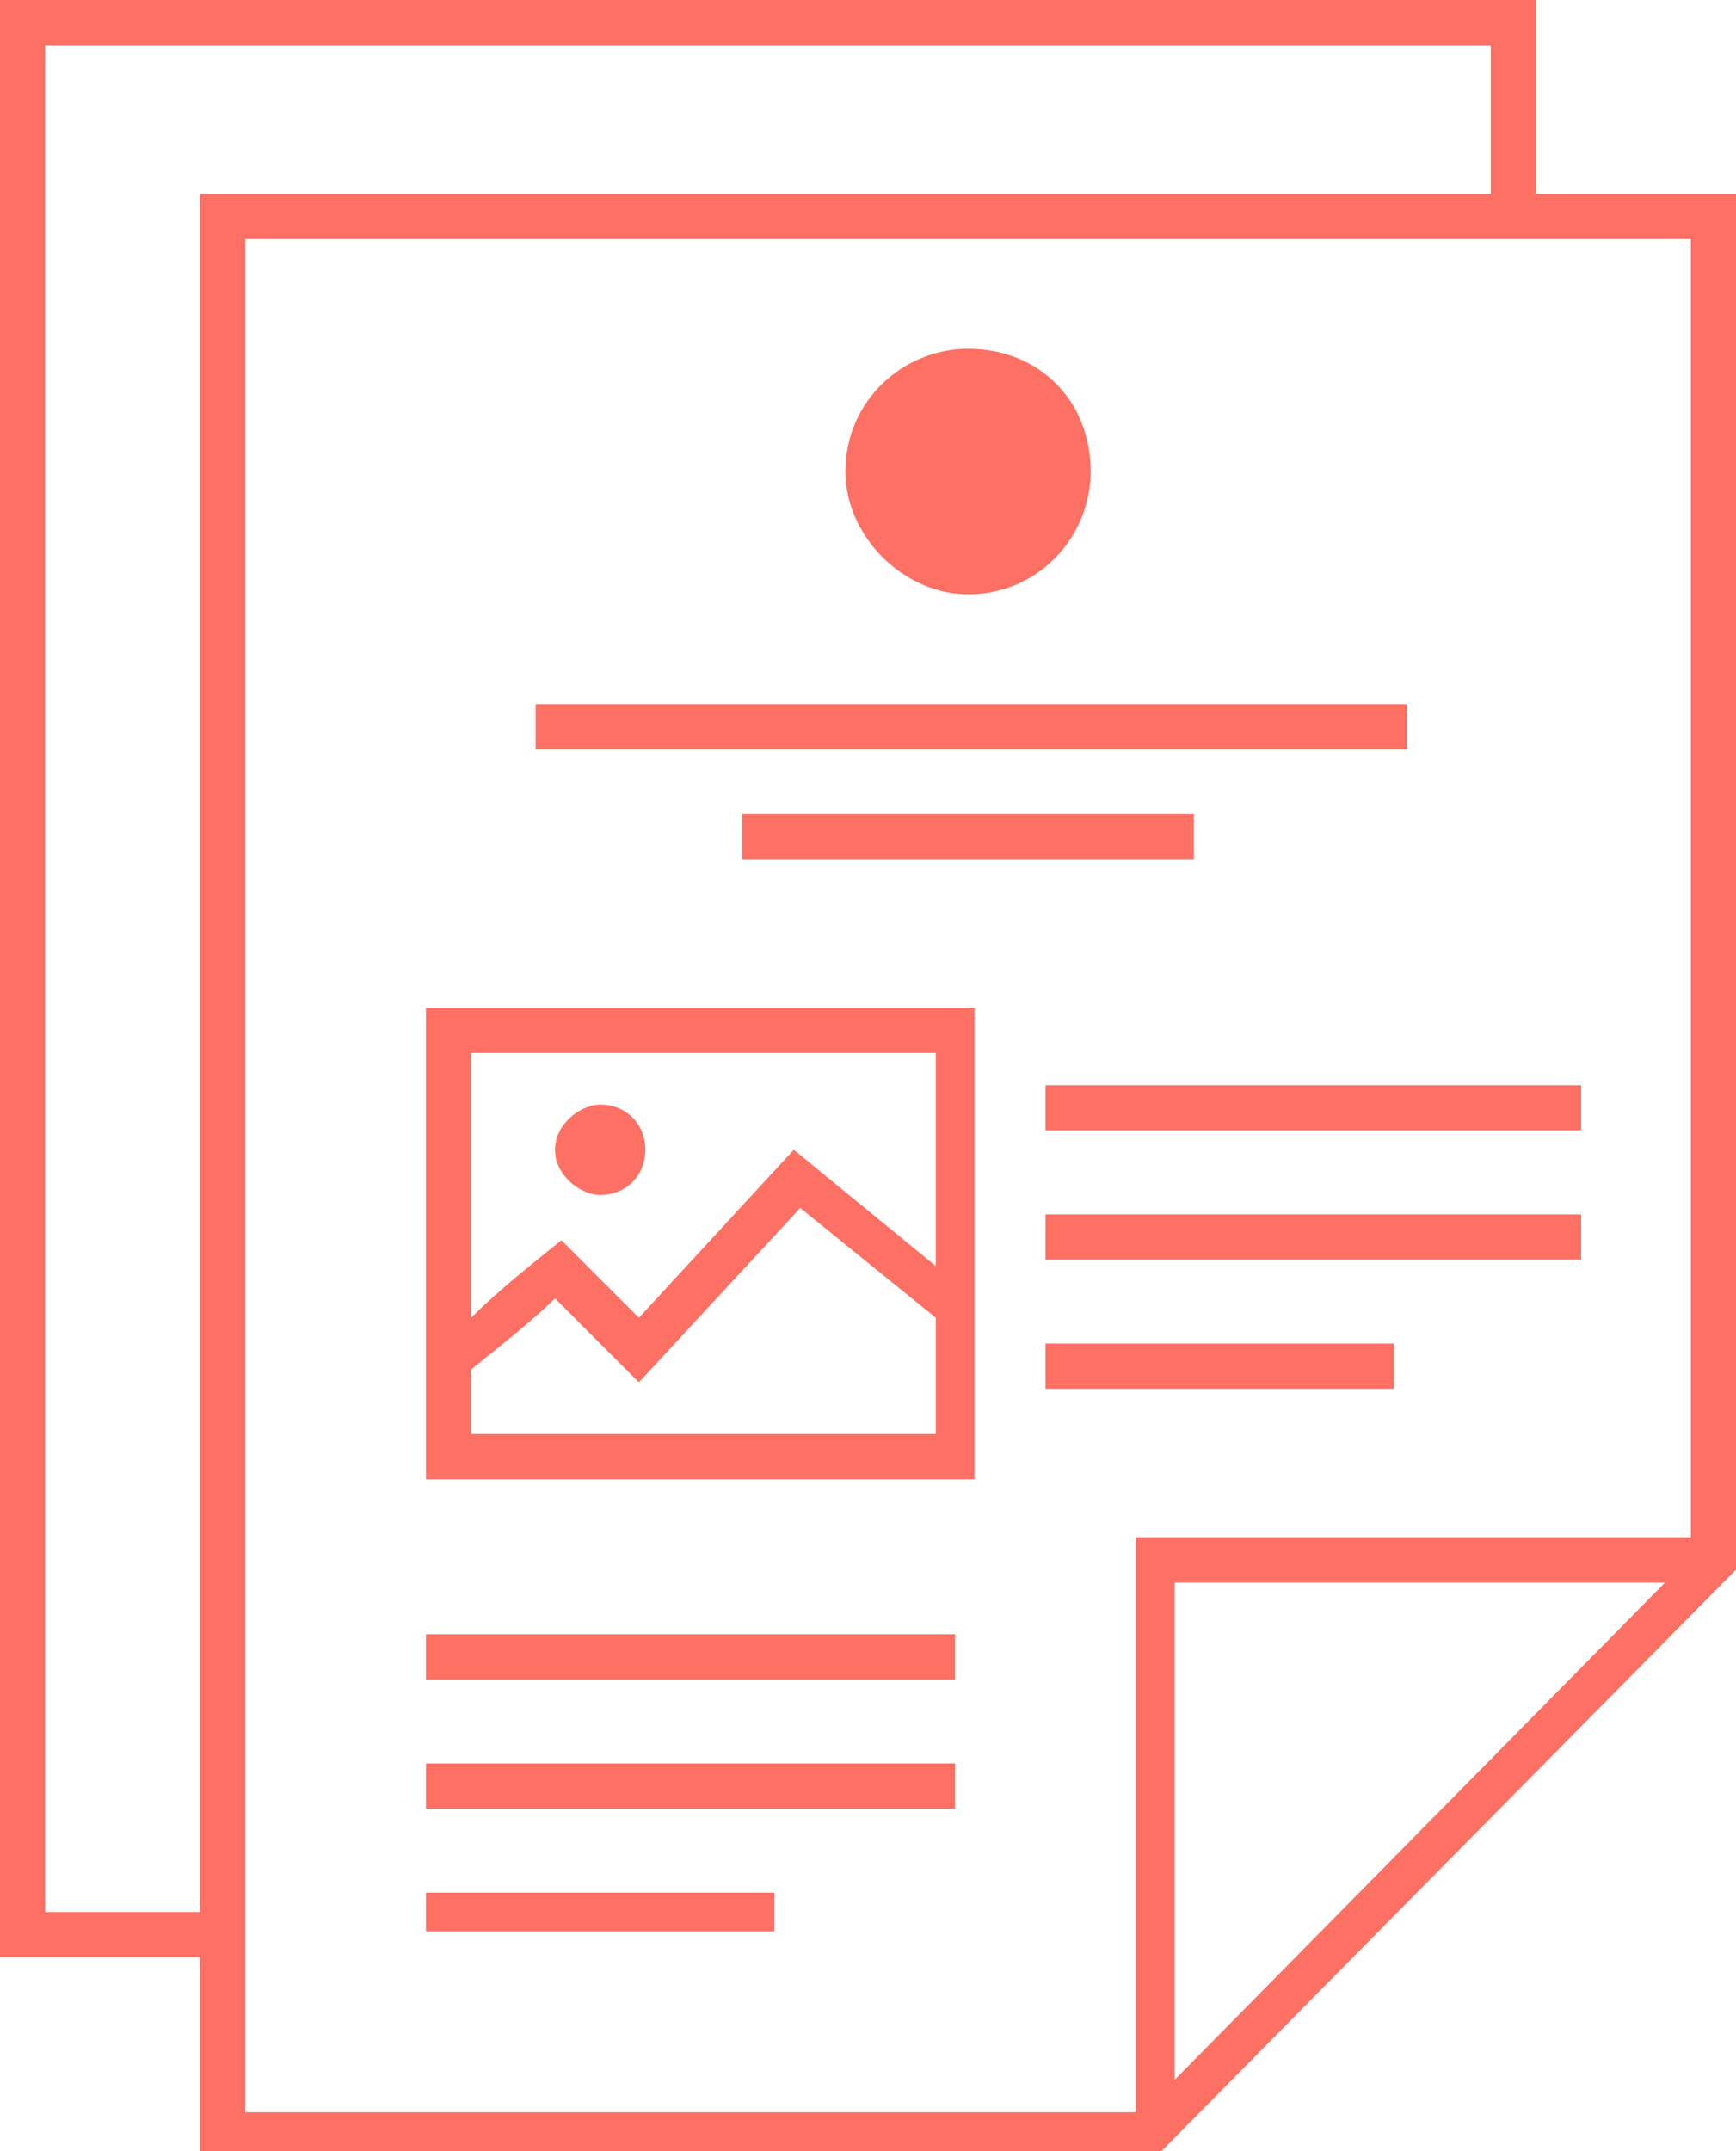 <?xml version="1.0" encoding="UTF-8"?>
<svg width="67px" height="83px" viewBox="0 0 67 83" version="1.1" xmlns="http://www.w3.org/2000/svg" xmlns:xlink="http://www.w3.org/1999/xlink">
    <!-- Generator: Sketch 50.2 (55047) - http://www.bohemiancoding.com/sketch -->
    <title>document</title>
    <desc>Created with Sketch.</desc>
    <defs></defs>
    <g id="Page-1" stroke="none" stroke-width="1" fill="none" fill-rule="evenodd">
        <g id="INDEX" transform="translate(-450, -2892)" fill="#FD7063" fill-rule="nonzero">
            <g id="Item" transform="translate(385, 2892)">
                <g id="document" transform="translate(65, 0)">
                    <path d="M67,7.477 L67,60.568 L44.833,83 L7.721,83 L7.721,75.523 L0,75.523 L0,0 L59.279,0 L59.279,7.477 L67,7.477 Z M37.361,13.459 C40.1,13.459 42.093,15.453 42.093,18.195 C42.093,20.688 40.1,22.931 37.361,22.931 C34.87,22.931 32.628,20.688 32.628,18.195 C32.628,15.453 34.87,13.459 37.361,13.459 Z M37.61,38.883 C37.61,45.862 37.61,50.598 37.61,57.078 L16.439,57.078 C16.439,51.096 16.439,44.865 16.439,38.883 L37.61,38.883 Z M23.164,42.622 C24.16,42.622 24.907,43.369 24.907,44.366 C24.907,45.363 24.16,46.111 23.164,46.111 C22.416,46.111 21.42,45.363 21.42,44.366 C21.42,43.369 22.416,42.622 23.164,42.622 Z M18.182,50.847 C19.178,49.85 20.424,48.853 21.669,47.856 L24.658,50.847 L30.636,44.366 L36.115,48.853 L36.115,40.628 L18.182,40.628 L18.182,50.847 Z M36.115,50.847 L30.885,46.61 L24.658,53.339 L21.42,50.099 C20.673,50.847 19.428,51.844 18.182,52.841 L18.182,55.333 L36.115,55.333 L36.115,50.847 Z M7.721,73.778 L7.721,7.477 L57.535,7.477 L57.535,1.745 L1.743,1.745 L1.743,73.778 L7.721,73.778 Z M16.439,73.03 L29.888,73.03 L29.888,74.526 L16.439,74.526 L16.439,73.03 Z M16.439,68.045 L36.862,68.045 L36.862,69.79 L16.439,69.79 L16.439,68.045 Z M16.439,63.06 L36.862,63.06 L36.862,64.805 L16.439,64.805 L16.439,63.06 Z M40.349,51.844 L53.799,51.844 L53.799,53.589 L40.349,53.589 L40.349,51.844 Z M40.349,46.859 L61.022,46.859 L61.022,48.604 L40.349,48.604 L40.349,46.859 Z M40.349,41.874 L61.022,41.874 L61.022,43.619 L40.349,43.619 L40.349,41.874 Z M28.643,31.405 L46.078,31.405 L46.078,33.15 L28.643,33.15 L28.643,31.405 Z M20.673,27.168 L54.297,27.168 L54.297,28.913 L20.673,28.913 L20.673,27.168 Z M64.26,61.066 L45.331,61.066 L45.331,80.258 L64.26,61.066 Z M65.257,9.222 L9.465,9.222 C9.465,33.15 9.465,57.327 9.465,81.505 L43.836,81.505 L43.836,59.321 L65.257,59.321 L65.257,9.222 Z" id="Shape"></path>
                </g>
            </g>
        </g>
    </g>
</svg>